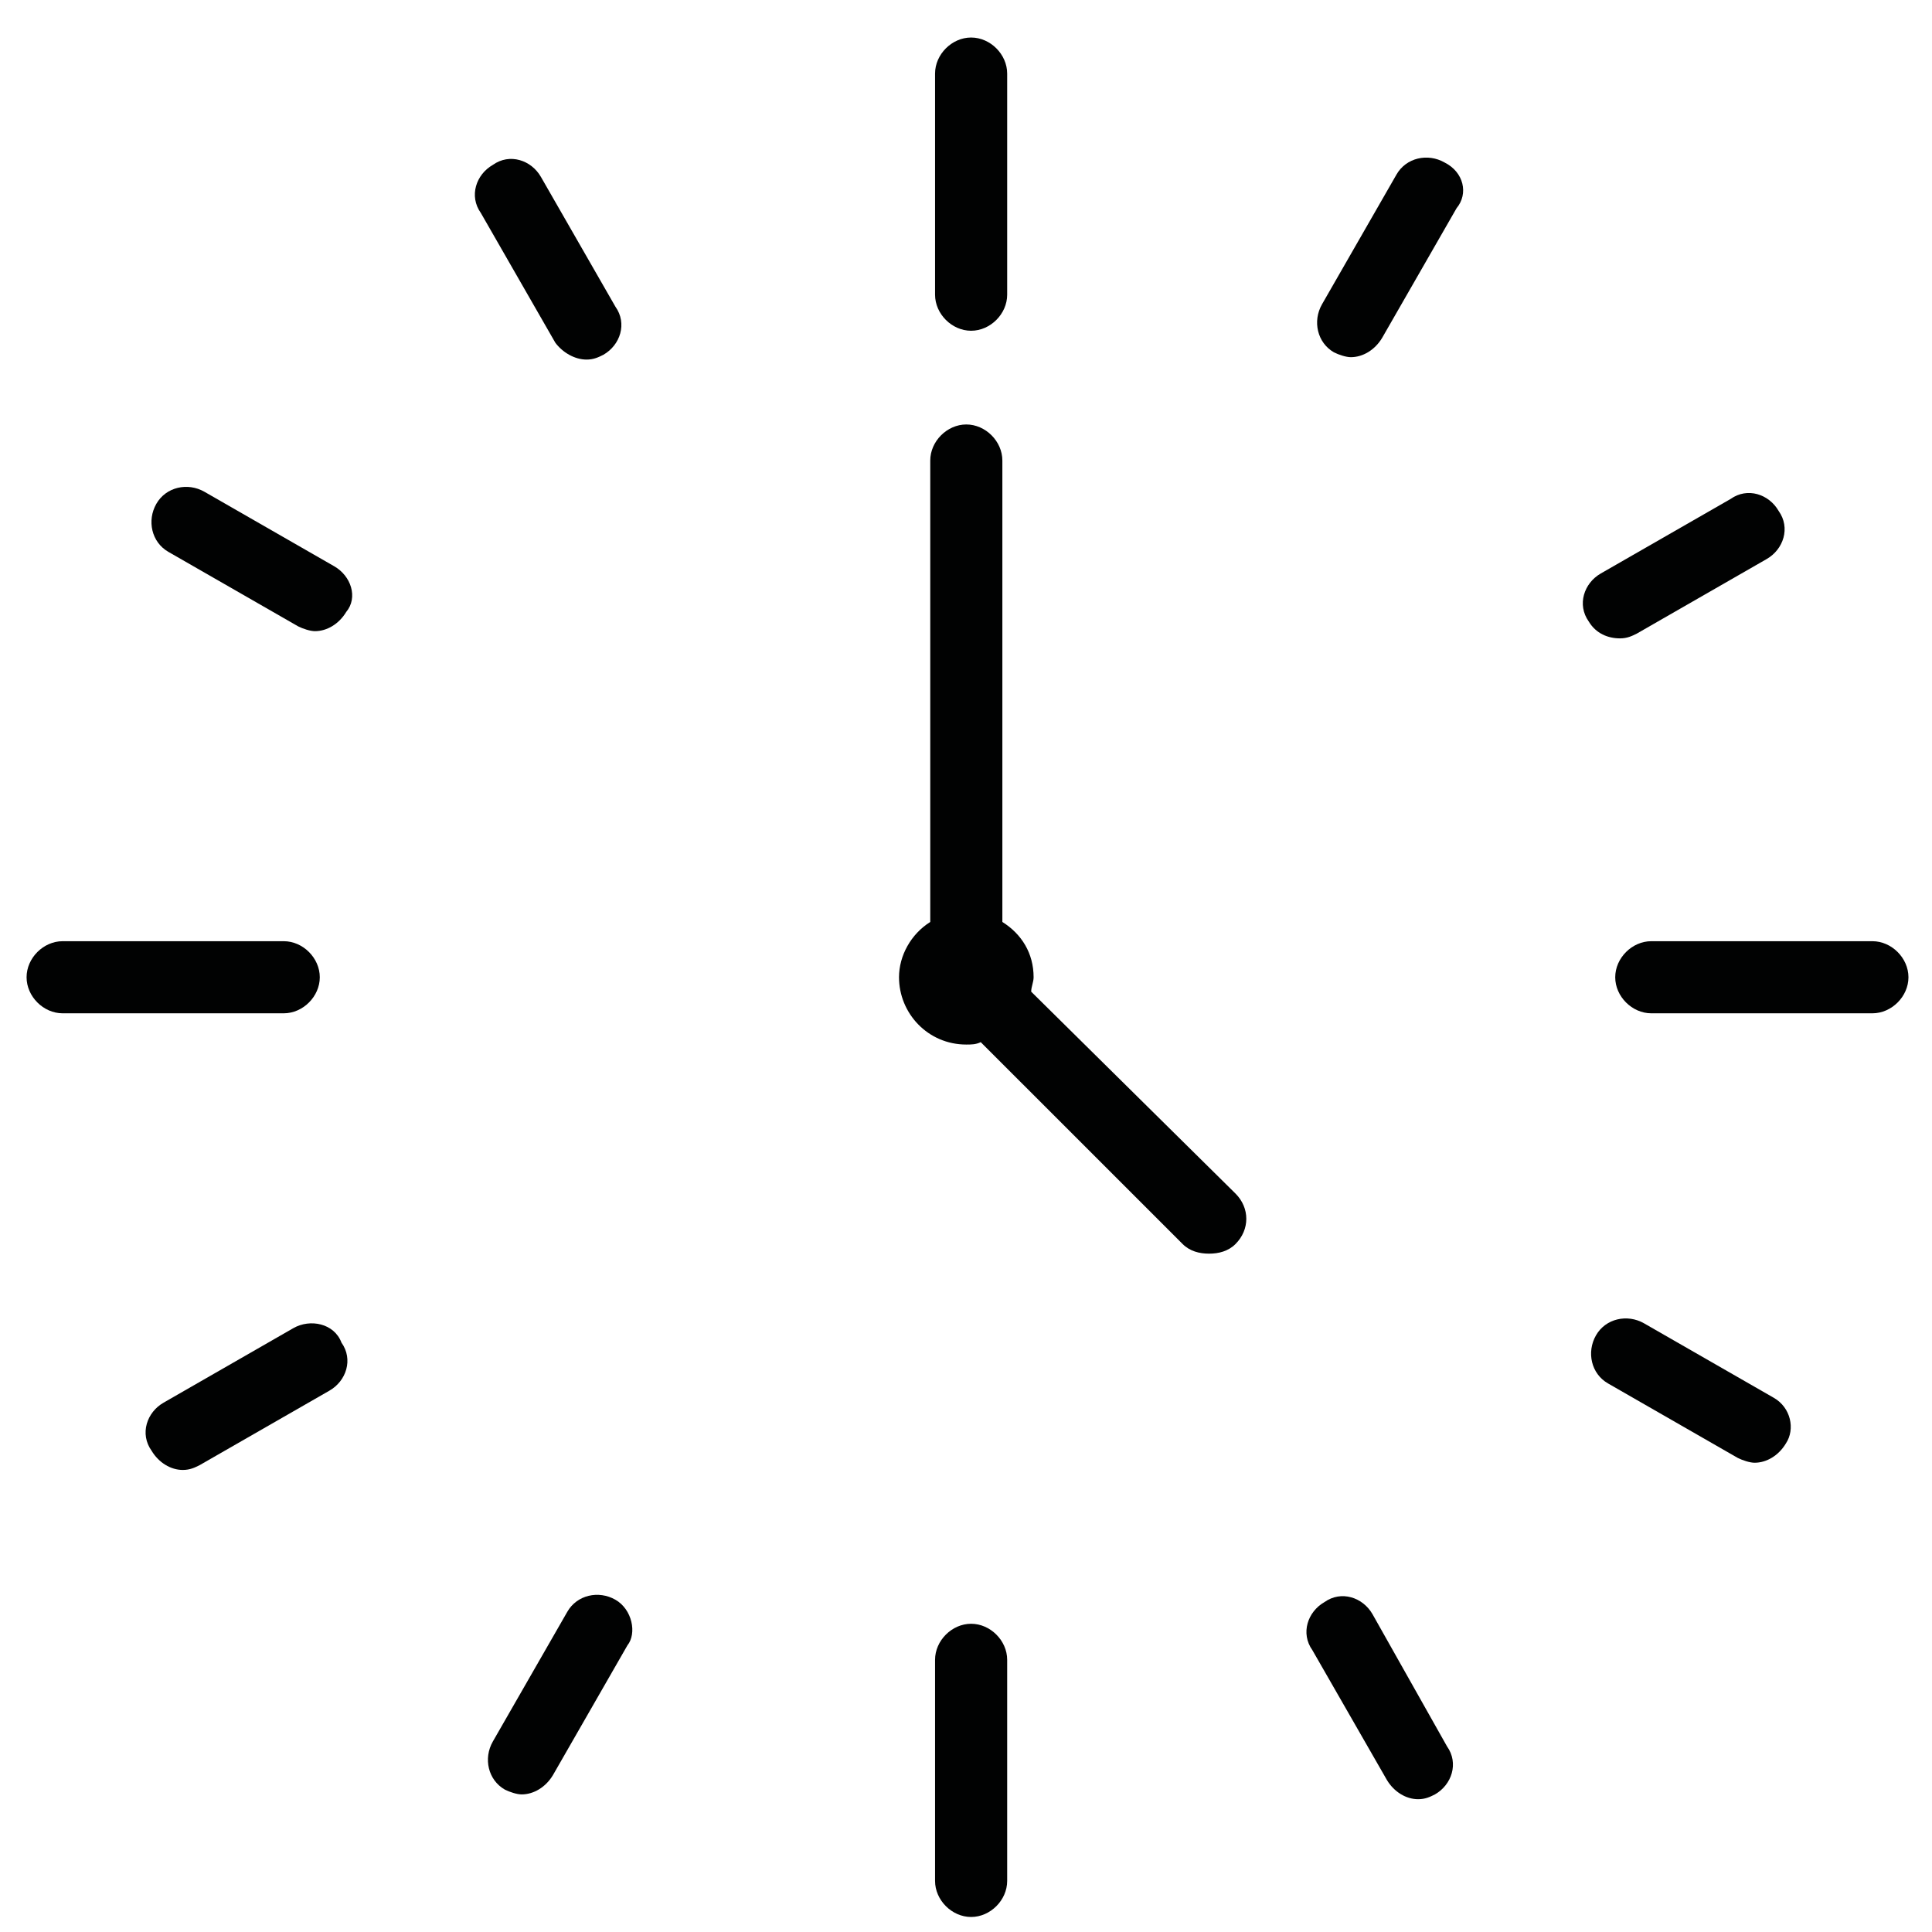 <?xml version="1.0" encoding="UTF-8"?> <!-- Generator: Adobe Illustrator 15.0.0, SVG Export Plug-In . SVG Version: 6.00 Build 0) --> <svg xmlns="http://www.w3.org/2000/svg" xmlns:xlink="http://www.w3.org/1999/xlink" version="1.1" id="Livello_1" x="0px" y="0px" width="128px" height="128px" viewBox="0 0 128 128" xml:space="preserve"> <g> <path fill="#010202" d="M124.051,62.357h-14.649c-1.273,0-2.389,1.114-2.389,2.389c0,1.273,1.115,2.388,2.389,2.388h14.649 c1.274,0,2.389-1.115,2.389-2.388C126.439,63.471,125.325,62.357,124.051,62.357z"></path> <path fill="#010202" d="M21.187,64.746c0-1.274-1.114-2.389-2.388-2.389H4.149c-1.274,0-2.388,1.114-2.388,2.389 c0,1.273,1.114,2.388,2.388,2.388h14.649C20.073,67.134,21.187,66.019,21.187,64.746z"></path> <path fill="#010202" d="M64.339,21.913c1.274,0,2.389-1.115,2.389-2.389V4.875c0-1.274-1.114-2.389-2.389-2.389 c-1.273,0-2.389,1.114-2.389,2.389v14.649C61.95,20.798,63.065,21.913,64.339,21.913z"></path> <path fill="#010202" d="M64.339,107.579c-1.273,0-2.389,1.114-2.389,2.388v14.65c0,1.273,1.115,2.388,2.389,2.388 c1.274,0,2.389-1.114,2.389-2.388v-14.65C66.728,108.693,65.613,107.579,64.339,107.579z"></path> <path fill="#010202" d="M90.931,106.942c-0.638-1.115-2.07-1.593-3.185-0.797c-1.114,0.638-1.593,2.07-0.796,3.185l4.936,8.599 c0.479,0.797,1.274,1.273,2.07,1.273c0.478,0,0.796-0.158,1.114-0.318c1.115-0.637,1.592-2.069,0.797-3.185L90.931,106.942z"></path> <path fill="#010202" d="M38.862,23.823c0.478,0,0.796-0.159,1.115-0.319c1.115-0.637,1.592-2.07,0.796-3.185l-4.936-8.599 c-0.637-1.114-2.07-1.592-3.185-0.796c-1.115,0.637-1.592,2.07-0.796,3.185l4.936,8.598C37.27,23.346,38.066,23.823,38.862,23.823z "></path> <path fill="#010202" d="M107.332,42.294c0.478,0,0.796-0.159,1.114-0.318l8.598-4.937c1.115-0.637,1.593-2.07,0.797-3.185 c-0.637-1.115-2.07-1.592-3.185-0.796l-8.6,4.937c-1.113,0.637-1.591,2.07-0.795,3.184 C105.739,41.976,106.535,42.294,107.332,42.294z"></path> <path fill="#010202" d="M19.436,87.993l-8.598,4.937c-1.115,0.637-1.593,2.069-0.796,3.184c0.478,0.797,1.274,1.274,2.07,1.274 c0.478,0,0.796-0.159,1.115-0.318l8.599-4.936c1.115-0.638,1.592-2.07,0.796-3.185C22.143,87.675,20.55,87.356,19.436,87.993z"></path> <path fill="#010202" d="M117.522,92.61l-8.599-4.936c-1.114-0.637-2.548-0.318-3.185,0.796c-0.637,1.115-0.318,2.548,0.796,3.185 l8.599,4.937c0.318,0.159,0.797,0.318,1.114,0.318c0.796,0,1.593-0.478,2.07-1.273C118.955,94.681,118.637,93.247,117.522,92.61z"></path> <path fill="#010202" d="M22.143,37.517l-8.599-4.936c-1.114-0.637-2.547-0.318-3.185,0.796c-0.637,1.114-0.318,2.547,0.796,3.185 l8.599,4.936c0.318,0.16,0.796,0.318,1.114,0.318c0.796,0,1.592-0.478,2.07-1.273C23.735,39.587,23.257,38.154,22.143,37.517z"></path> <path fill="#010202" d="M95.708,10.766c-1.115-0.637-2.548-0.319-3.186,0.796l-4.936,8.599c-0.637,1.114-0.318,2.547,0.796,3.185 c0.319,0.159,0.796,0.318,1.115,0.318c0.795,0,1.592-0.478,2.07-1.274l4.936-8.598C97.3,12.836,96.981,11.403,95.708,10.766z"></path> <path fill="#010202" d="M40.772,105.986c-1.115-0.637-2.548-0.318-3.185,0.797l-4.936,8.598c-0.637,1.115-0.318,2.548,0.796,3.185 c0.318,0.16,0.796,0.318,1.114,0.318c0.796,0,1.592-0.478,2.07-1.273l4.936-8.599C42.206,108.216,41.887,106.623,40.772,105.986z"></path> <path fill="#010202" d="M68.319,65.701c0-0.319,0.16-0.637,0.16-0.956c0-1.593-0.797-2.866-2.07-3.663V30.511 c0-1.274-1.115-2.389-2.389-2.389c-1.273,0-2.388,1.115-2.388,2.389v30.572c-1.274,0.796-2.07,2.229-2.07,3.663 c0,2.388,1.911,4.458,4.458,4.458c0.319,0,0.638,0,0.956-0.159L78.352,82.42c0.478,0.478,1.114,0.638,1.751,0.638 c0.638,0,1.274-0.16,1.752-0.638c0.955-0.955,0.955-2.389,0-3.343L68.319,65.701z"></path> </g> </svg> 